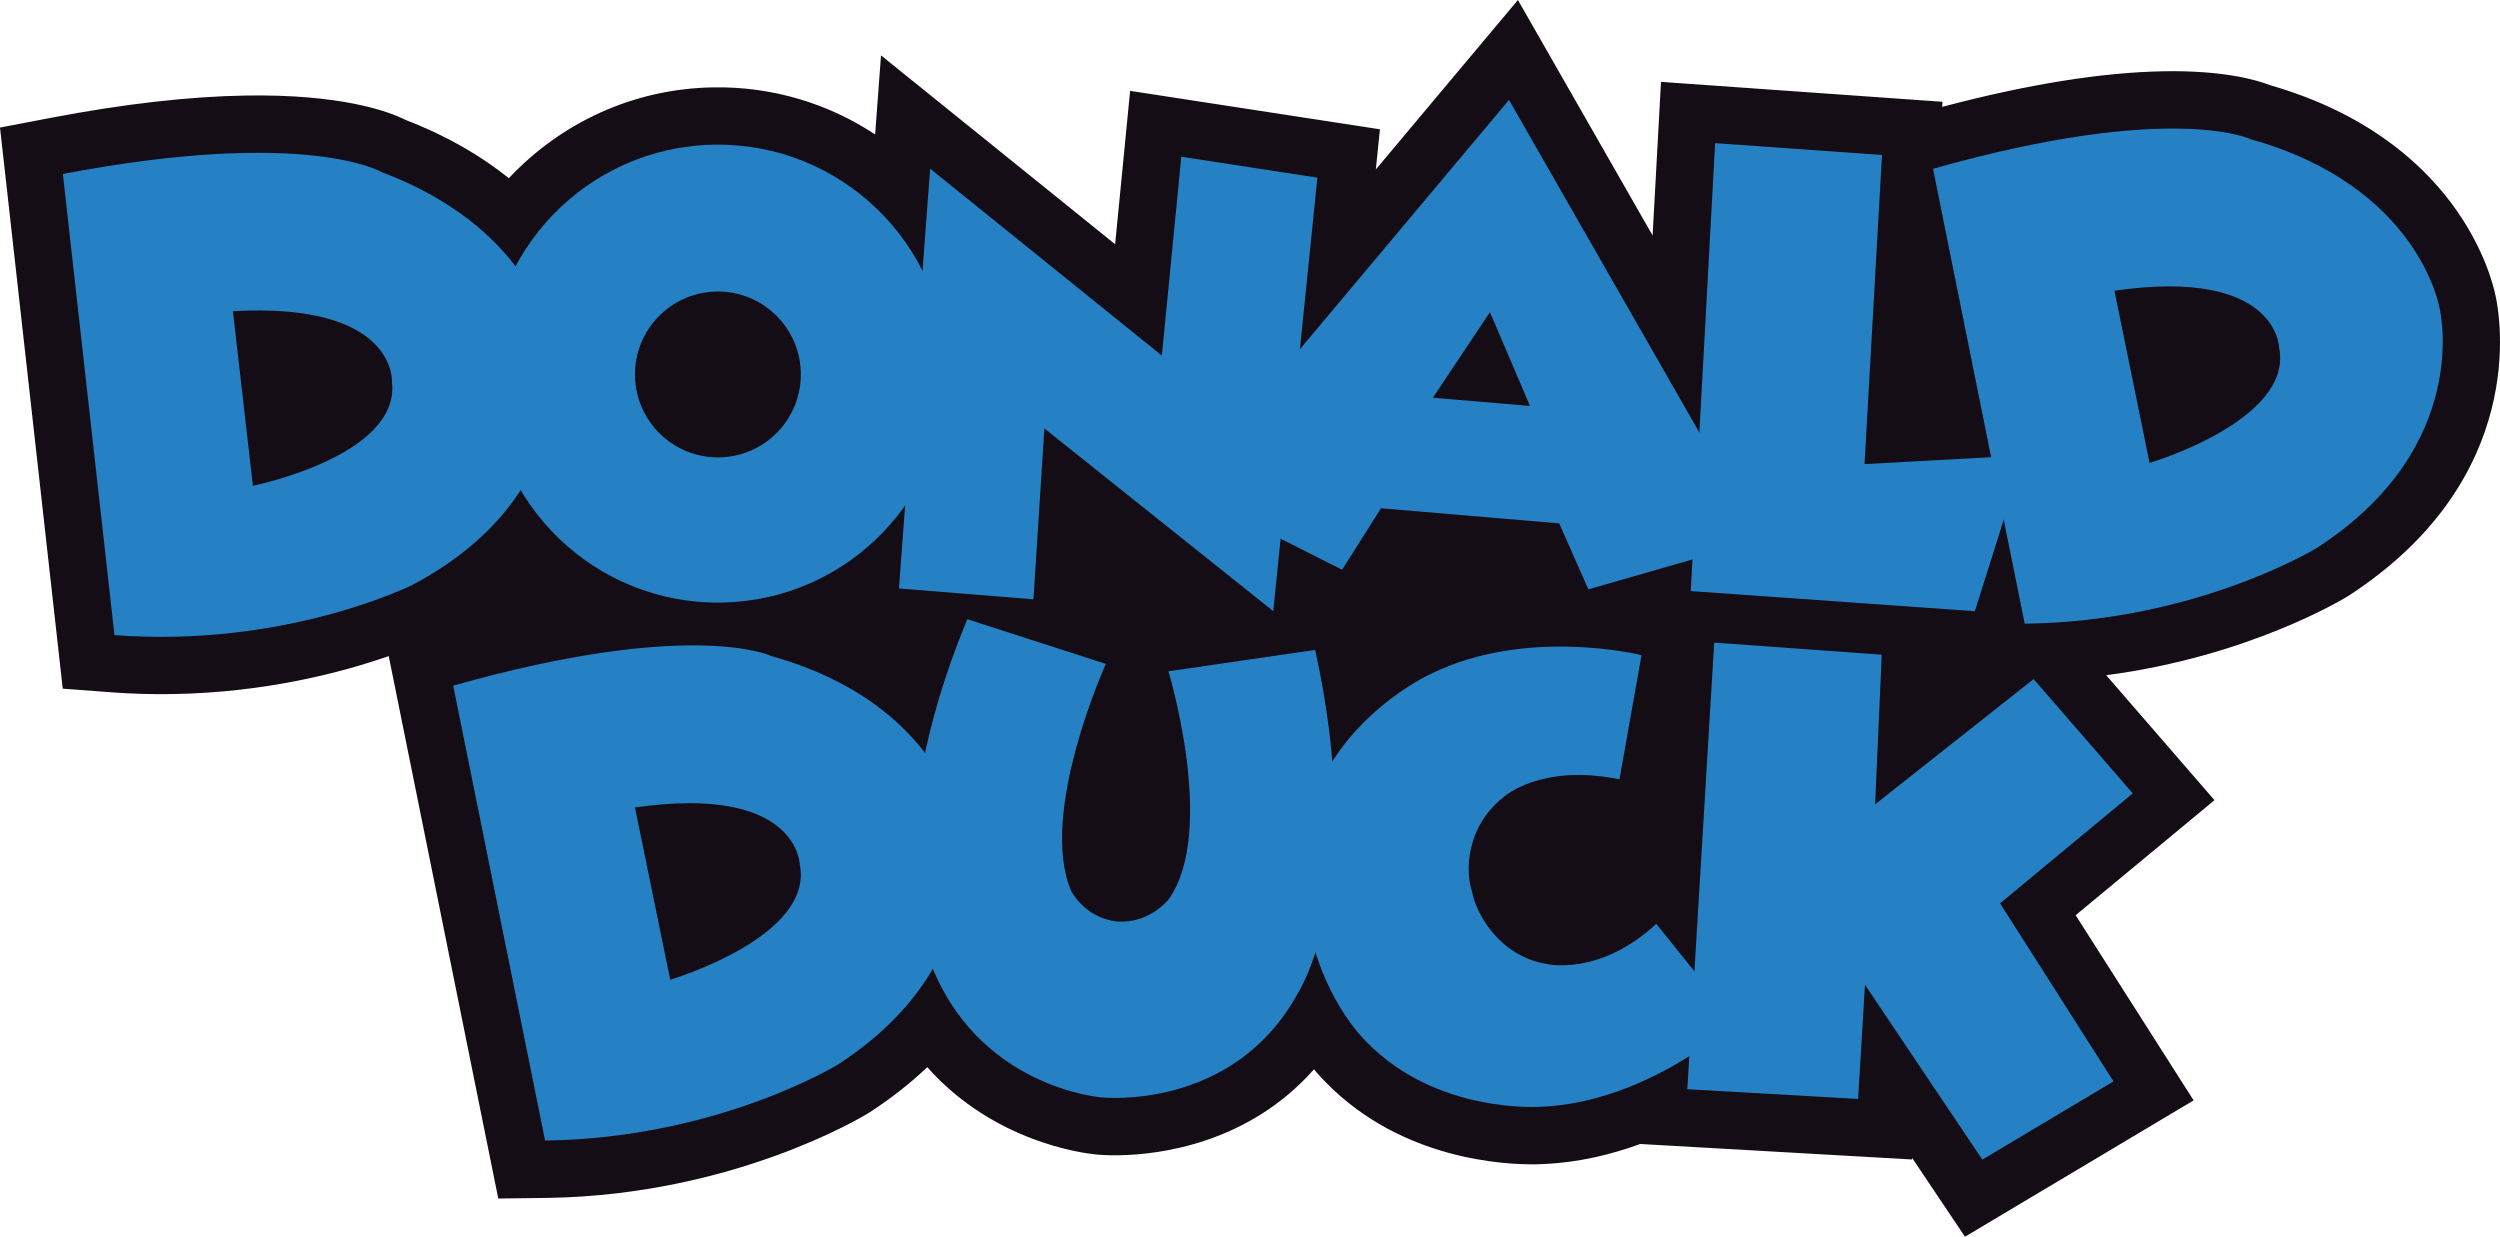 <?xml version="1.0" encoding="utf-8"?>
<!-- Generator: Adobe Illustrator 16.0.0, SVG Export Plug-In . SVG Version: 6.00 Build 0)  -->
<!DOCTYPE svg PUBLIC "-//W3C//DTD SVG 1.1//EN" "http://www.w3.org/Graphics/SVG/1.1/DTD/svg11.dtd">
<svg version="1.1" id="Layer_1" xmlns="http://www.w3.org/2000/svg" xmlns:xlink="http://www.w3.org/1999/xlink" x="0px" y="0px"
	 width="1000px" height="494.685px" viewBox="0 0 1000 494.685" enable-background="new 0 0 1000 494.685" xml:space="preserve">
<g>
	<path fill="#140D15" d="M998.224,118.319c-1.757-8.556-15.823-62.818-90.259-84.265c-5.741-2.229-18.907-5.934-42.402-5.545
		c-24.858,0.417-54.686,5.24-88.689,14.241l0.106-2.038l-112.583-7.964l-3.354,61.45L607.168,0l-56.835,67.771l1.637-16.054
		l-99.924-15.372l-5.995,61.355l-93.648-75.552l-2.348,31.623c-18.575-12.248-40.894-19.233-64.783-18.823
		c-32.287,0.523-61.23,14.461-81.731,36.335c-10.729-8.623-24.21-16.695-41.198-23.265c-7.21-3.597-26.078-10.419-64.118-9.8
		c-22.566,0.372-48.594,3.338-77.358,8.821L0,51.015l25.099,224.452l18.953,1.419c8.258,0.636,16.685,0.884,25.043,0.743
		c37.292-0.613,67.755-8.697,86.393-15.198l43.821,216.978l20.049-0.253c74.094-1.239,125.767-32.53,127.929-33.858l0.484-0.31
		c8.927-5.787,16.576-11.883,23.129-18.125c26.608,29.956,62.232,34.404,67.417,34.904c1.211,0.146,4.554,0.417,9.48,0.332
		c15.878-0.27,51.425-4.587,77.801-34.369c2.236,2.695,4.015,4.491,4.972,5.448c30.452,30.977,71.87,32.749,83.882,32.541
		c1.541-0.023,2.633-0.073,3.219-0.13c13.802-0.58,26.744-3.754,38.4-7.998l108.712,6.197l0.039-0.647l21.17,31.544l91.459-54.532
		l-47.199-74.071l55.536-46.021l-43.31-49.979c56.914-7.475,94.723-30.412,96.575-31.551l0.451-0.28
		C1011.694,191.354,1000.025,126.419,998.224,118.319"/>
	<polyline fill="#2581C4" points="685.685,257.049 752.693,261.885 750.046,321.737 813.445,271.628 853.095,317.353 
		800.026,361.336 845.395,432.553 792.932,463.845 745.989,393.916 743.247,439.583 674.929,435.688 	"/>
	<path fill="#2581C4" d="M588.805,356.642c1.407,8.139,10.471,25.656,29.721,28.921c0,0,20.979,5.219,43.991-16.02l31.573,39.341
		c0,0-34.815,32.085-77.697,33.817c0,0-41.502,3.107-69.691-25.853c0,0-15.311-14.056-22.347-42.38
		c-7.875-28.202-0.878-48.746-0.878-48.746c10.863-38.959,48.752-56.115,48.752-56.115c38.497-19.032,84.372-7.537,84.372-7.537
		l-8.81,49.663c-31.449-6.45-46.275,7.031-46.275,7.031C586.144,330.85,586.162,348.862,588.805,356.642"/>
	<path fill="#2581C4" d="M446.794,368.614c13.2,0.873,20.681-8.895,20.681-8.895c19.335-27.187-0.096-91.204-0.096-91.204
		l58.693-8.557c20.81,94.719-6.817,137.126-6.817,137.126c-25.876,47.638-78.676,41.874-78.676,41.874s-49.866-3.737-68.768-54.854
		c0,0-21.958-46.805,15.108-136.417l55.423,17.889c0,0-27.064,59.582-13.927,90.693
		C428.416,356.271,433.651,367.083,446.794,368.614"/>
	<path fill="#2581C4" d="M845.765,116.276l14.066,68.897c0,0,57.766-17.084,51.809-46.174
		C911.64,139,911.021,106.876,845.765,116.276 M773.213,67.513C869.188,40.415,900.44,55.748,900.44,55.748
		c67.292,18.874,75.359,67.39,75.359,67.39s13.802,55.202-48.792,95.866c0,0-48.077,29.652-117.126,30.469L773.213,67.513z"/>
	<path fill="#2581C4" d="M253.987,322.992l14.095,68.892c0,0,57.753-17.061,51.814-46.14
		C319.896,345.744,319.254,313.604,253.987,322.992 M181.285,274.251c96.159-27.131,127.416-11.77,127.416-11.77
		c67.249,18.879,75.321,67.395,75.321,67.395s13.83,55.175-48.758,95.889c0,0-48.054,29.574-117.228,30.446L181.285,274.251z"/>
	<polyline fill="#2581C4" points="686.051,57.257 752.799,62.002 745.801,185.646 809.611,182.151 789.939,244.485 676.302,236.431 
			"/>
	<path fill="#2581C4" d="M573.152,159.096l38.857,3.298l-16.027-37.522 M552.393,203.31l-15.564,24.576L472.991,195.7L603.604,39.97
		L704.3,215.919l-68.959,19.813l-11.648-26.383L552.393,203.31z"/>
	<polyline fill="#2581C4" points="526.951,71.076 472.524,62.694 464.745,142.242 372.054,67.468 359.591,235.39 413.37,239.723 
		417.755,171.377 509.303,244.458 	"/>
	<path fill="#2581C4" d="M286.613,116.613c-18.305,0.315-32.924,15.396-32.62,33.7c0.321,18.333,15.4,32.94,33.712,32.637
		c18.333-0.304,32.917-15.389,32.625-33.723C320.02,130.905,304.94,116.321,286.613,116.613 M378.747,147.95
		c0.839,50.553-39.487,92.252-90.08,93.073c-50.576,0.85-92.264-39.492-93.096-90.052c-0.833-50.569,39.492-92.263,90.073-93.101
		C336.237,57.015,377.908,97.38,378.747,147.95"/>
	<path fill="#2581C4" d="M93.159,124.477l7.999,69.844c0,0,59.008-11.95,55.636-41.445
		C156.793,152.875,158.966,120.813,93.159,124.477 M25.15,69.584c97.959-18.659,127.73-0.636,127.73-0.636
		c65.386,24.677,69.19,73.716,69.19,73.716s8.939,56.216-56.964,91.228c0,0-50.469,25.342-119.321,20.152L25.15,69.584"/>
</g>
</svg>
